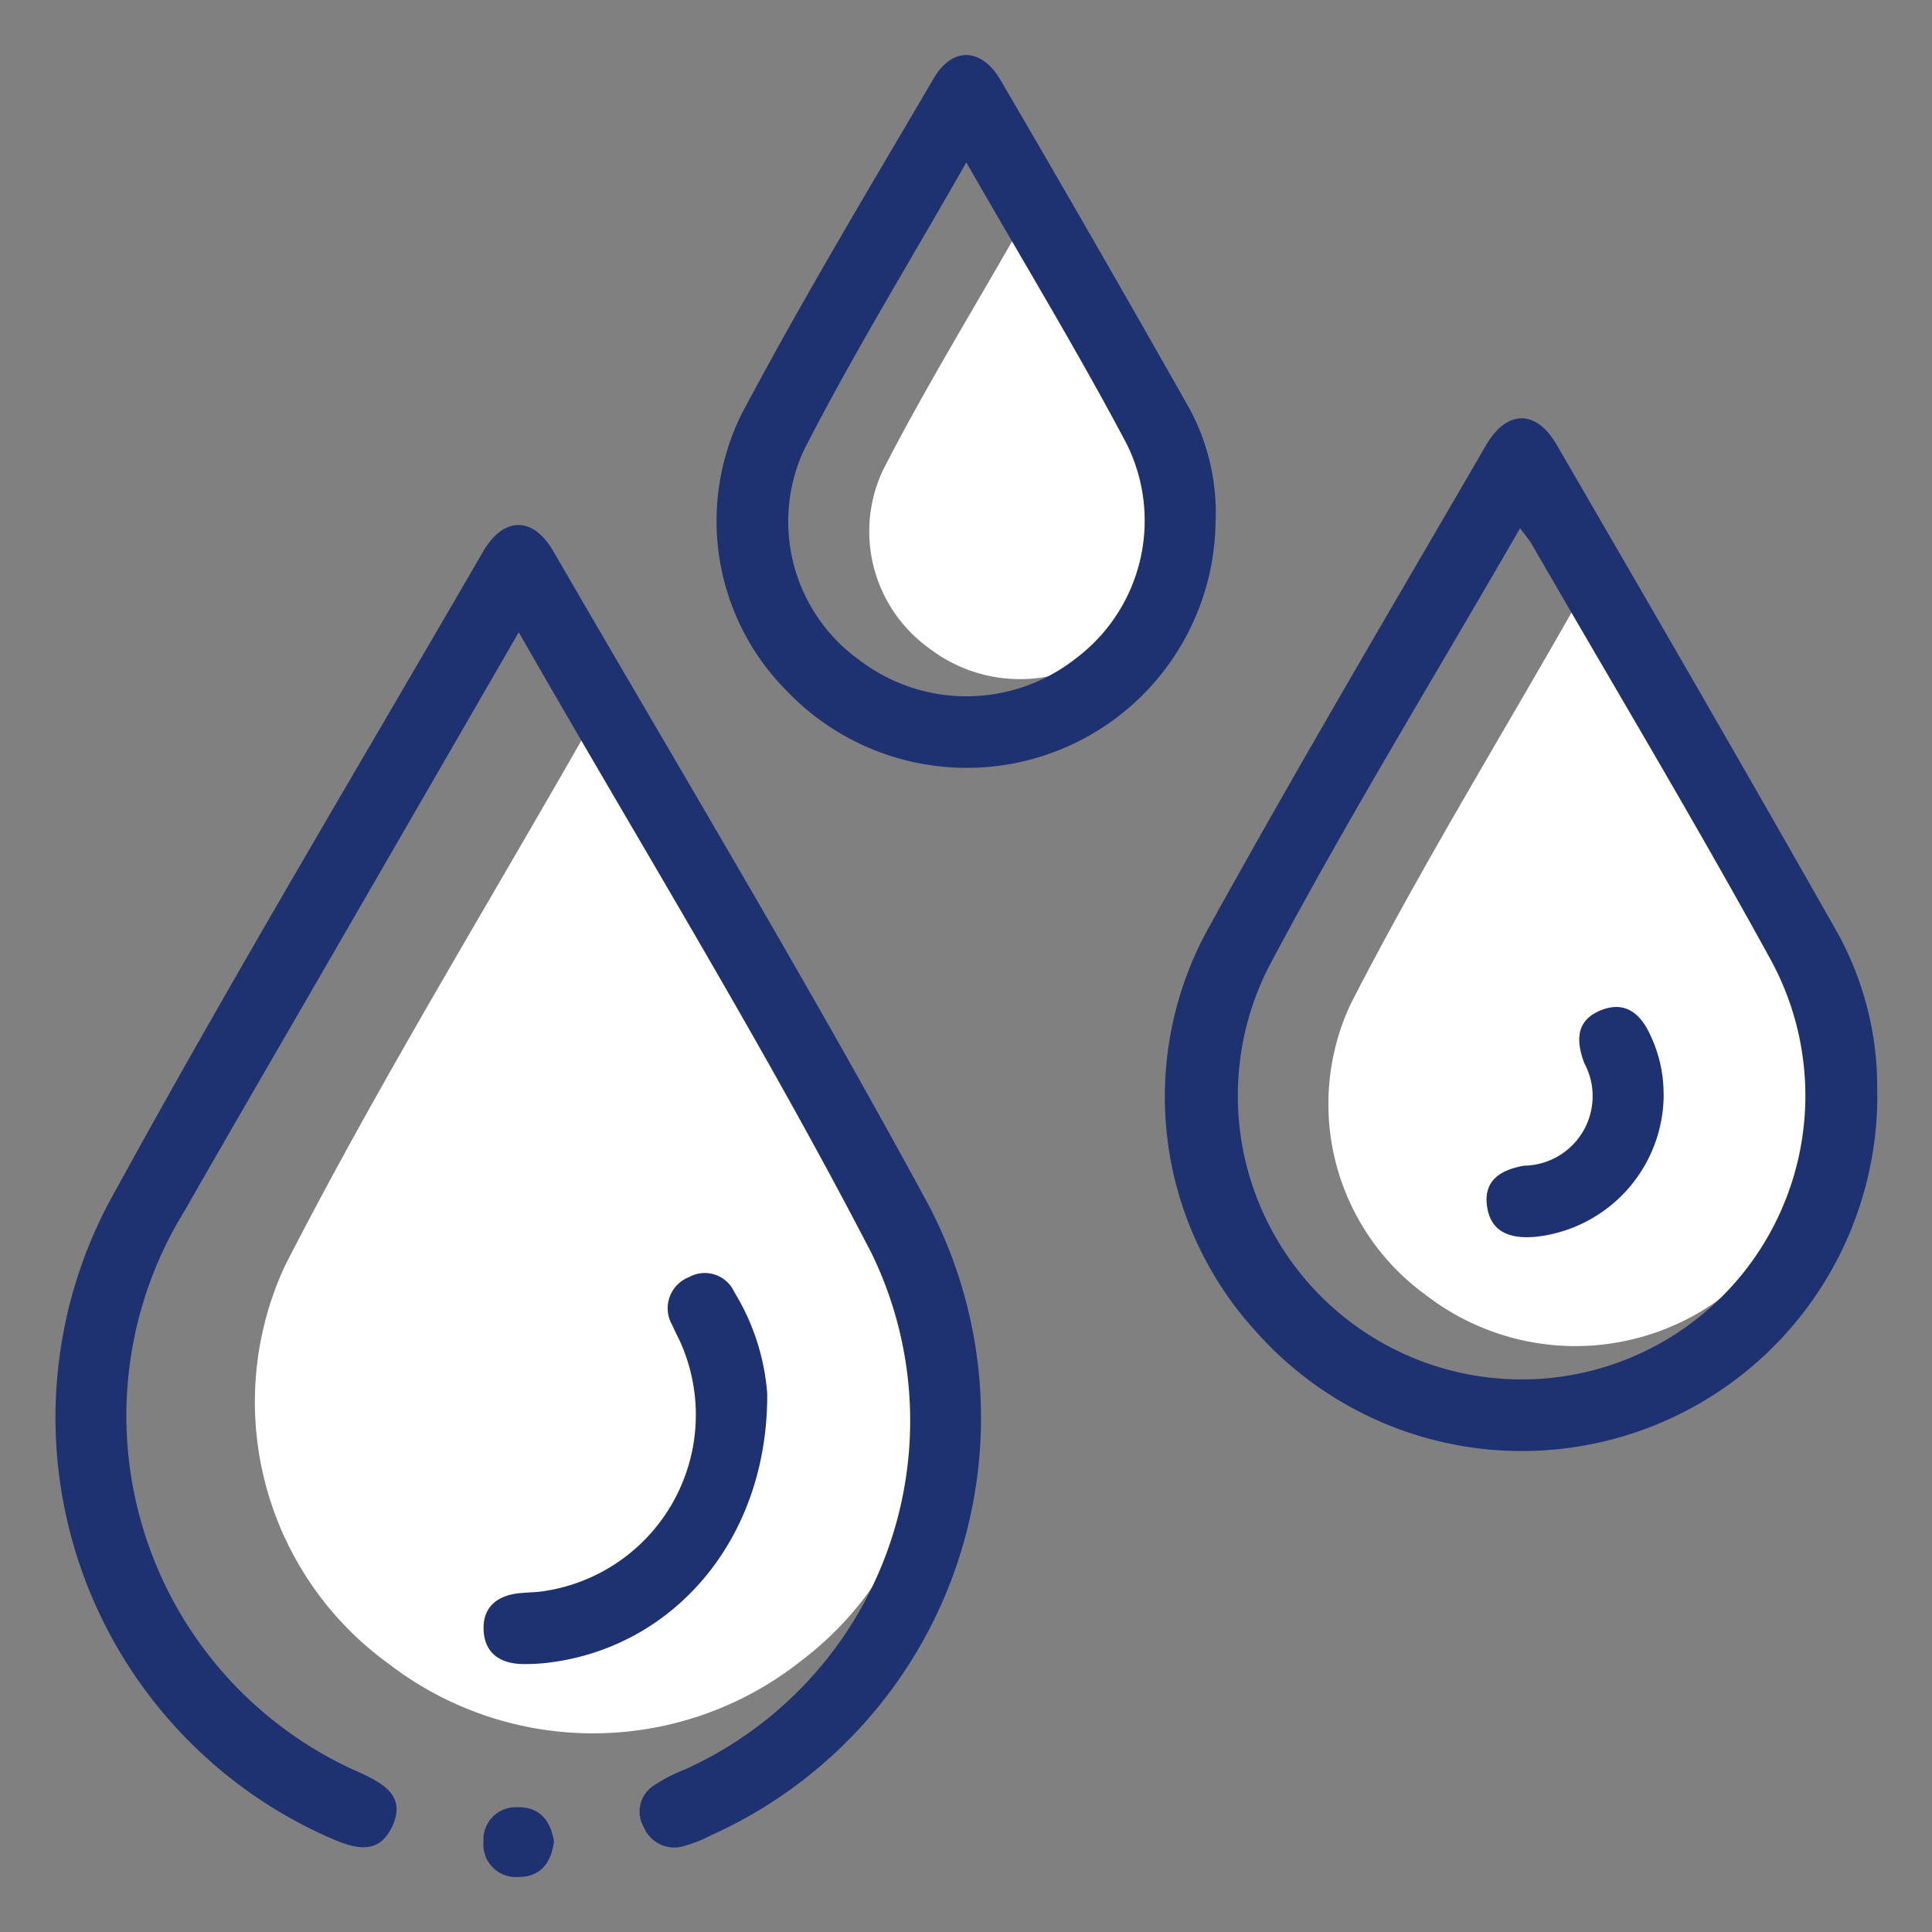 <svg xmlns="http://www.w3.org/2000/svg" xmlns:xlink="http://www.w3.org/1999/xlink" width="50" height="50" viewBox="0 0 50 50">
  <rect x="0" y="0" width="50" height="50" fill="#808080" stroke="none"/>
  <defs>
    <clipPath id="clip-path">
      <rect id="Rectangle_2132" data-name="Rectangle 2132" width="50" height="50" fill="none"/>
    </clipPath>
  </defs>
  <g id="water_ico" transform="translate(11 4)">
    <g id="Groupe_4149" data-name="Groupe 4149" transform="translate(-11 -4)" clip-path="url(#clip-path)">
      <path id="Tracé_7487" data-name="Tracé 7487" d="M26.393,5.894c-1.25,2.195-2.482,4.2-3.55,6.29a3.726,3.726,0,0,0,1.2,4.591,3.863,3.863,0,0,0,4.759-.038,3.77,3.77,0,0,0,1.1-4.683c-1.074-2.033-2.272-4-3.51-6.16" fill="#fff"/>
      <path id="Tracé_7488" data-name="Tracé 7488" d="M15.34,18.648c-2.8,4.926-5.569,9.426-7.967,14.114a8.364,8.364,0,0,0,2.69,10.3,8.668,8.668,0,0,0,10.678-.086A8.456,8.456,0,0,0,23.215,32.47c-2.409-4.561-5.1-8.976-7.875-13.822" fill="#fff"/>
      <path id="Tracé_7489" data-name="Tracé 7489" d="M40.765,15.689C38.718,19.286,36.7,22.572,34.947,26a6.106,6.106,0,0,0,1.964,7.523,6.329,6.329,0,0,0,7.8-.062,6.177,6.177,0,0,0,1.807-7.674c-1.76-3.33-3.722-6.554-5.751-10.093" fill="#fff"/>
      <path id="Tracé_7490" data-name="Tracé 7490" d="M13.429,16.356,8.454,24.965c-1.226,2.122-2.461,4.24-3.676,6.37A10.082,10.082,0,0,0,9.351,45.892c.6.283,1.156.609.8,1.374-.345.747-.954.584-1.57.316A11.882,11.882,0,0,1,2.827,31.106c3.1-5.672,6.426-11.222,9.667-16.817.537-.929,1.3-.937,1.83-.016,3.256,5.622,6.608,11.192,9.7,16.9a11.848,11.848,0,0,1-5.608,16.318,3.763,3.763,0,0,1-.769.3.853.853,0,0,1-.983-.5.8.8,0,0,1,.237-1.068,4.168,4.168,0,0,1,.809-.423,9.9,9.9,0,0,0,4.848-13.362c-2.8-5.407-6-10.6-9.134-16.077" fill="#1e3171"/>
      <path id="Tracé_7491" data-name="Tracé 7491" d="M48.585,28.348a9.2,9.2,0,0,1-16.053,6.143,9.009,9.009,0,0,1-1.316-10.365c2.339-4.241,4.809-8.41,7.24-12.6.539-.928,1.3-.935,1.831-.014,2.447,4.216,4.891,8.434,7.293,12.675a8.281,8.281,0,0,1,1,4.16M39.339,13.671c-2.226,3.865-4.487,7.55-6.509,11.361a7.344,7.344,0,1,0,12.987-.21C43.83,21.2,41.7,17.65,39.633,14.069c-.057-.1-.136-.185-.294-.4" fill="#1e3171"/>
      <path id="Tracé_7492" data-name="Tracé 7492" d="M31.459,13.426a6.441,6.441,0,0,1-11.112,4.44,6.229,6.229,0,0,1-1.152-7.155C20.757,7.765,22.48,4.9,24.167,2.024c.481-.82,1.235-.794,1.727.049q2.48,4.242,4.9,8.521a5.686,5.686,0,0,1,.669,2.832M25.009,4.2c-1.478,2.6-2.936,4.97-4.2,7.441a4.41,4.41,0,0,0,1.418,5.432,4.571,4.571,0,0,0,5.631-.045,4.459,4.459,0,0,0,1.3-5.54c-1.27-2.4-2.687-4.733-4.152-7.288" fill="#1e3171"/>
      <path id="Tracé_7493" data-name="Tracé 7493" d="M19.856,36.072c.016,3.813-2.48,6.613-5.744,6.967a5.065,5.065,0,0,1-.55.027c-.606,0-1.028-.272-1.047-.9-.017-.582.361-.876.924-.934.213-.022.429-.021.64-.054a4.613,4.613,0,0,0,3.55-6.394c-.072-.168-.163-.329-.236-.5a.862.862,0,0,1,.437-1.231.838.838,0,0,1,1.176.39,5.862,5.862,0,0,1,.85,2.629" fill="#1e3171"/>
      <path id="Tracé_7494" data-name="Tracé 7494" d="M14.336,47.655c-.068.548-.346.924-.923.921a.843.843,0,0,1-.9-.925.833.833,0,0,1,.857-.879c.572-.026.876.325.967.883" fill="#1e3171"/>
      <path id="Tracé_7495" data-name="Tracé 7495" d="M43.056,28.338a3.712,3.712,0,0,1-3.309,3.67c-.615.055-1.148-.084-1.258-.759s.313-.969.954-1.081A1.8,1.8,0,0,0,41,27.511c-.226-.611-.2-1.114.439-1.368s1.04.11,1.289.684a3.538,3.538,0,0,1,.326,1.511" fill="#1e3171"/>
    </g>
  </g>
</svg>
